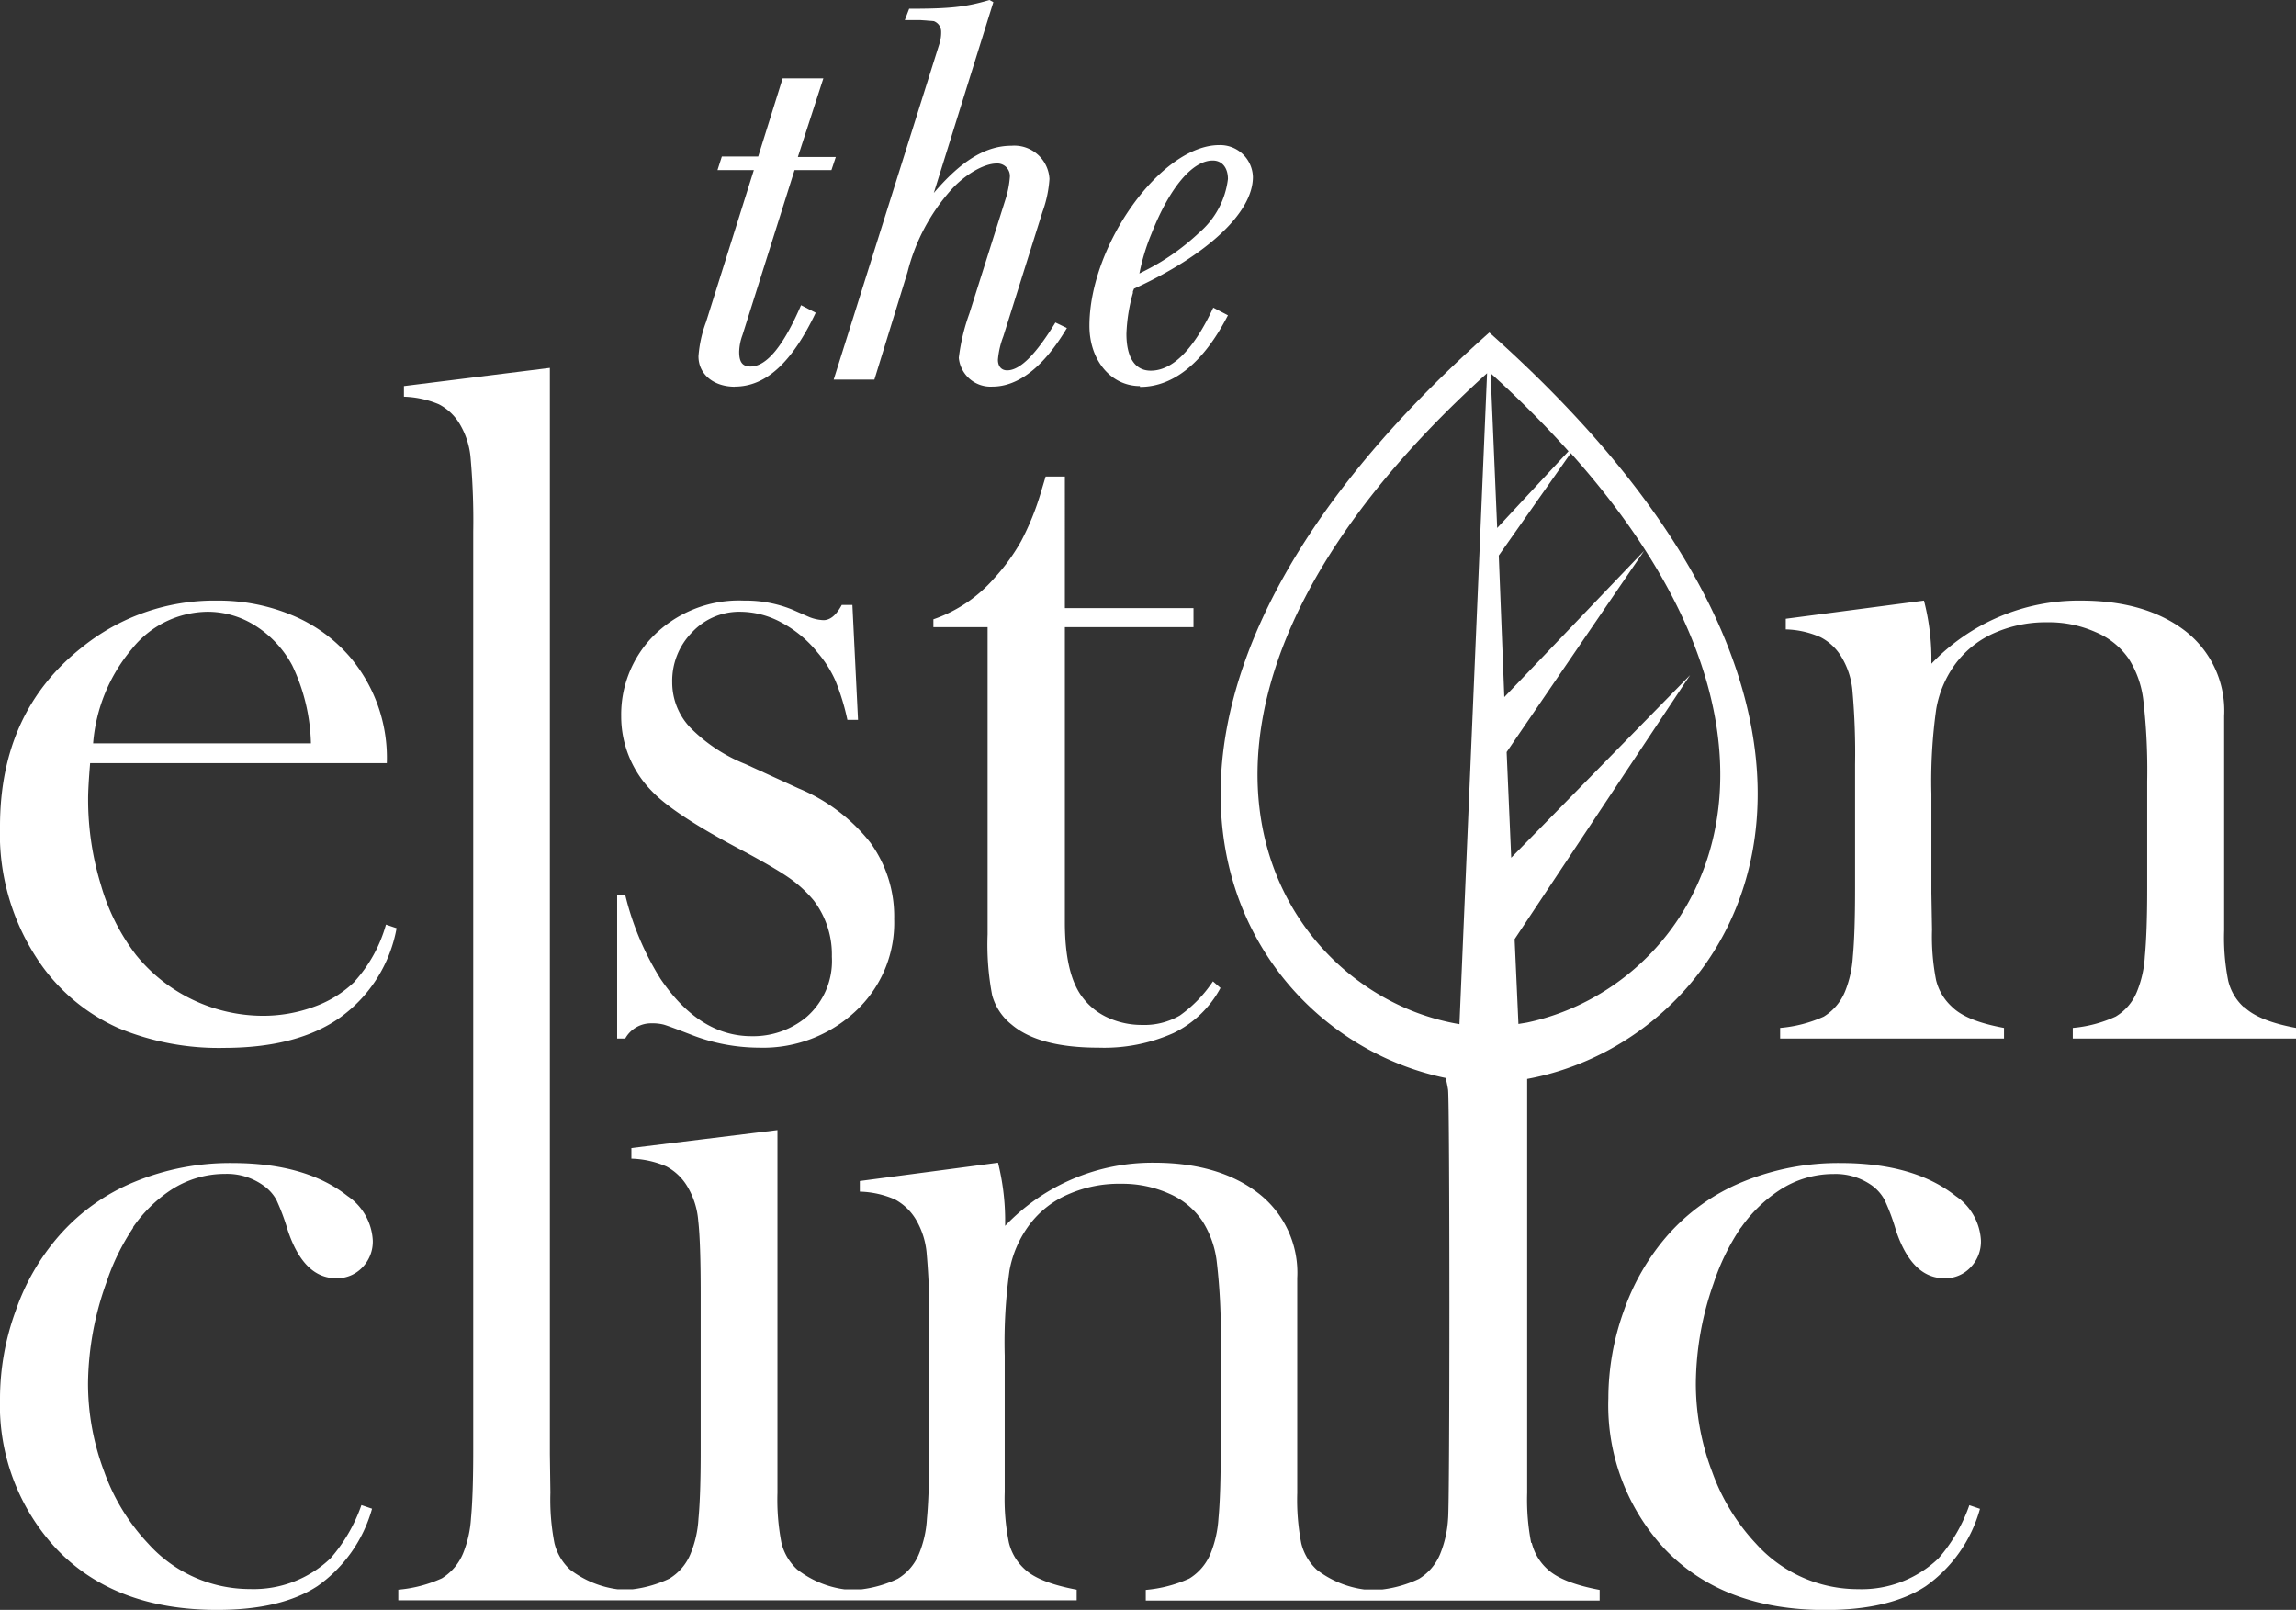 <svg id="Layer_1" data-name="Layer 1" xmlns="http://www.w3.org/2000/svg" viewBox="0 0 216 151.45"><rect x="0" y="0" width="216" height="151.45" fill="#333333" stroke="none"/><defs><style>.cls-1{fill:#fff;}</style></defs><path class="cls-1" d="M12.39,61.07a9.21,9.21,0,0,1,7.14-3.52,8.36,8.36,0,0,1,4.55,1.35,10,10,0,0,1,3.41,3.69,18,18,0,0,1,1.76,7.34H8.76a15.7,15.7,0,0,1,3.63-8.86m21,31.25a10.52,10.52,0,0,1-3.82,2.38,13.87,13.87,0,0,1-4.87.86A15.42,15.42,0,0,1,12.8,89.84a19.75,19.75,0,0,1-3.3-6.57,27.46,27.46,0,0,1-1.21-8.1c0-.7.06-1.82.19-3.38H36.39a14.68,14.68,0,0,0-3.48-10,14.51,14.51,0,0,0-5.47-3.93,18,18,0,0,0-7-1.36A19.82,19.82,0,0,0,7.67,60.93Q0,67,0,77.74A21.37,21.37,0,0,0,4.05,91a17.8,17.8,0,0,0,7.1,5.72,24.64,24.64,0,0,0,10,1.86Q28,98.56,32,95.72a13.29,13.29,0,0,0,5.31-8.4l-1-.34a13.34,13.34,0,0,1-2.94,5.34"/><path class="cls-1" d="M61.35,96.27a4.11,4.11,0,0,1,1.09.12c.29.08,1.13.39,2.53.93a17.67,17.67,0,0,0,6.38,1.24,12.75,12.75,0,0,0,9.53-3.81,11.33,11.33,0,0,0,3.24-8.29,11.83,11.83,0,0,0-2.24-7.19,16.72,16.72,0,0,0-6.75-5.1l-5-2.29a15.18,15.18,0,0,1-5.21-3.45,6.17,6.17,0,0,1-1.68-4.22,6.51,6.51,0,0,1,1.87-4.73,6.08,6.08,0,0,1,4.54-1.93,8.21,8.21,0,0,1,3.84,1,11,11,0,0,1,3.42,2.83,10.75,10.75,0,0,1,1.69,2.67,21.79,21.79,0,0,1,1.12,3.67h1l-.53-10.81h-1c-.54,1-1.11,1.43-1.72,1.43a4,4,0,0,1-1.33-.29l-1.62-.71A11.66,11.66,0,0,0,70,56.5,11.36,11.36,0,0,0,61.3,60a10.52,10.52,0,0,0-2.86,7.39,10,10,0,0,0,2.85,7q2,2.13,8,5.33,3.42,1.81,4.87,2.81a11.6,11.6,0,0,1,2.4,2.19A8.4,8.4,0,0,1,78.26,90a7,7,0,0,1-2.38,5.67,7.83,7.83,0,0,1-5.18,1.81q-4.89,0-8.55-5.38a26.59,26.59,0,0,1-3.33-7.91h-.76V97.7h.76a2.78,2.78,0,0,1,2.53-1.43"/><path class="cls-1" d="M93.34,93.63a5.31,5.31,0,0,0,1.81,2.74q2.56,2.19,8.19,2.19a16,16,0,0,0,7.07-1.38,9.92,9.92,0,0,0,4.41-4.24l-.71-.62A12.26,12.26,0,0,1,111,95.53a6.62,6.62,0,0,1-3.56.89,7.68,7.68,0,0,1-3.18-.67,6.12,6.12,0,0,1-2.37-1.86q-1.71-2.15-1.71-7.14V59h12.1V57.21h-12.1V44.83H98.37L97.9,46.4a25.07,25.07,0,0,1-1.83,4.5,18.69,18.69,0,0,1-2.54,3.5,13.35,13.35,0,0,1-5.72,3.86V59h5.1V87.89a25.36,25.36,0,0,0,.43,5.74"/><path class="cls-1" d="M211.09,94.75a4.89,4.89,0,0,1-1.47-2.5,20.7,20.7,0,0,1-.38-4.73V67.35a9.49,9.49,0,0,0-3.67-8q-3.72-2.85-9.81-2.85a19.14,19.14,0,0,0-14.06,5.94v-.77A21.91,21.91,0,0,0,181,56.5l-13,1.71v1a8.55,8.55,0,0,1,3.28.74,4.93,4.93,0,0,1,2,1.92,7.37,7.37,0,0,1,1,3.2,65.57,65.57,0,0,1,.24,6.85v11.7q0,4.17-.21,6.38a10.5,10.5,0,0,1-.74,3.29,5,5,0,0,1-2,2.35,12.58,12.58,0,0,1-4.1,1.06v1h21.06v-1c-2.39-.44-4-1.09-4.91-2a5,5,0,0,1-1.48-2.5,21.24,21.24,0,0,1-.38-4.73L181.7,84V74.67a48.45,48.45,0,0,1,.46-8A10.07,10.07,0,0,1,184,62.4a9.13,9.13,0,0,1,3.64-2.86,12,12,0,0,1,5-1,10.78,10.78,0,0,1,4.52.93A7.08,7.08,0,0,1,200.28,62a9.27,9.27,0,0,1,1.36,3.9,57.48,57.48,0,0,1,.36,7.61V83.62c0,2.76-.08,4.87-.22,6.35a10.3,10.3,0,0,1-.74,3.31,4.82,4.82,0,0,1-2,2.35A12.21,12.21,0,0,1,195,96.7v1H216v-1q-3.57-.66-4.91-2"/><path class="cls-1" d="M12.5,115.47A13.2,13.2,0,0,1,16,112a9.27,9.27,0,0,1,5.18-1.57,5.87,5.87,0,0,1,3.61,1.1A4,4,0,0,1,26,112.87a20.67,20.67,0,0,1,1.07,2.86c1,3,2.51,4.52,4.57,4.52a3.29,3.29,0,0,0,2.43-1,3.48,3.48,0,0,0,1-2.55,5.39,5.39,0,0,0-2.38-4.19q-3.91-3.09-10.82-3.1a23.55,23.55,0,0,0-9.21,1.77,19,19,0,0,0-7.12,5.09,21.16,21.16,0,0,0-4.05,7A24.12,24.12,0,0,0,0,131.54a19.8,19.8,0,0,0,5.34,14.2q5.48,5.72,15.1,5.71c4,0,7.14-.74,9.43-2.24A13.27,13.27,0,0,0,35,141.93l-1-.34a15.16,15.16,0,0,1-2.9,5,10.45,10.45,0,0,1-7.56,2.9,12.86,12.86,0,0,1-9.6-4.28,19.34,19.34,0,0,1-4.14-6.77,23.48,23.48,0,0,1-1.52-8.29A28.73,28.73,0,0,1,10,120.68a21.25,21.25,0,0,1,2.55-5.21"/><path class="cls-1" d="M163.8,115.47a13.39,13.39,0,0,1,3.54-3.46,9.25,9.25,0,0,1,5.18-1.57,5.89,5.89,0,0,1,3.61,1.1,4.06,4.06,0,0,1,1.16,1.33,19.41,19.41,0,0,1,1.07,2.86c1,3,2.51,4.52,4.57,4.52a3.25,3.25,0,0,0,2.43-1,3.48,3.48,0,0,0,1-2.55,5.39,5.39,0,0,0-2.38-4.19q-3.9-3.09-10.81-3.1a23.6,23.6,0,0,0-9.22,1.77,19,19,0,0,0-7.12,5.09,21.52,21.52,0,0,0-4.05,7,24.35,24.35,0,0,0-1.47,8.28,19.83,19.83,0,0,0,5.33,14.2q5.48,5.72,15.1,5.71c4,0,7.15-.74,9.43-2.24a13.23,13.23,0,0,0,5.1-7.28l-1-.34a15.16,15.16,0,0,1-2.9,5,10.45,10.45,0,0,1-7.56,2.9,12.89,12.89,0,0,1-9.61-4.28,19.47,19.47,0,0,1-4.13-6.77,23.27,23.27,0,0,1-1.53-8.29,28.75,28.75,0,0,1,1.67-9.43,21.25,21.25,0,0,1,2.54-5.21"/><path class="cls-1" d="M142.49,88.35,159,63.51,142.17,80.69l-.43-9.94,12.94-18.94L141.52,65.58,141,52.26l0,0,6.77-9.63c25.18,28.15,12,50.18-4.13,53.57l-.79.13Zm-2.26-53.24a99.32,99.32,0,0,1,7.33,7.34l-6.71,7.22ZM137.3,96.35a22.17,22.17,0,0,1-4.06-1.1c-15.82-6-26.16-30.46,6.66-60.14Zm6.75,48.81a21.26,21.26,0,0,1-.38-4.72l0-38.94c20.59-3.79,37.71-33.52-3.56-70.22C99.17,67.65,115.62,97.2,136,101.41a10.84,10.84,0,0,1,.23,1.11c.16,1.31.17,38.9,0,40.37a10.36,10.36,0,0,1-.74,3.29,4.93,4.93,0,0,1-2,2.35,11.14,11.14,0,0,1-3.45,1h-1.69a9.33,9.33,0,0,1-4.45-1.84,5,5,0,0,1-1.48-2.5,21.36,21.36,0,0,1-.38-4.73V120.24a9.46,9.46,0,0,0-3.67-8c-2.47-1.9-5.75-2.86-9.81-2.86a19.12,19.12,0,0,0-14,5.94v-.76a22.59,22.59,0,0,0-.67-5.18l-13,1.72v1a8.82,8.82,0,0,1,3.29.73,5.11,5.11,0,0,1,2,1.92,7.46,7.46,0,0,1,1,3.2,65.71,65.71,0,0,1,.24,6.85v11.71c0,2.78-.08,4.9-.22,6.37a10.09,10.09,0,0,1-.74,3.29,4.88,4.88,0,0,1-2,2.35,11.06,11.06,0,0,1-3.44,1H79.47A9.27,9.27,0,0,1,75,147.65a5,5,0,0,1-1.48-2.49,21.26,21.26,0,0,1-.38-4.72l0-3.61V106.31L59.4,108v1a8.82,8.82,0,0,1,3.29.73,5.07,5.07,0,0,1,2,1.93,7.37,7.37,0,0,1,1,3.19q.23,2,.23,6.85v14.8q0,4.17-.21,6.37a10.09,10.09,0,0,1-.74,3.29,4.88,4.88,0,0,1-2,2.35,11.15,11.15,0,0,1-3.44,1H58.09a9.37,9.37,0,0,1-4.45-1.84,5,5,0,0,1-1.48-2.5,21.41,21.41,0,0,1-.38-4.74l-.05-3.62V34.61L38,36.32v1a9.22,9.22,0,0,1,3.28.71,4.9,4.9,0,0,1,2,1.91,7.46,7.46,0,0,1,1,3.23,66.37,66.37,0,0,1,.24,6.85v86.4q0,4.18-.21,6.4a10.51,10.51,0,0,1-.74,3.3,5,5,0,0,1-2,2.36,12.53,12.53,0,0,1-4.1,1.07v1h63.82v-1q-3.57-.67-4.91-1.95a4.93,4.93,0,0,1-1.47-2.5,20.63,20.63,0,0,1-.39-4.73l0-3.53v-9.32a48.89,48.89,0,0,1,.45-8,10.26,10.26,0,0,1,1.88-4.31,9,9,0,0,1,3.63-2.85,11.85,11.85,0,0,1,5-1,10.77,10.77,0,0,1,4.51.93,7.18,7.18,0,0,1,3.14,2.6,9.14,9.14,0,0,1,1.35,3.9,57.27,57.27,0,0,1,.36,7.61v10.08q0,4.14-.21,6.35a10.51,10.51,0,0,1-.74,3.31,5,5,0,0,1-2,2.36,12.61,12.61,0,0,1-4.1,1.07v1h42.7v-1c-2.39-.45-4-1.1-4.91-1.95a4.88,4.88,0,0,1-1.48-2.49"/><path class="cls-1" d="M69.13,36.37c2.91,0,5.37-2.25,7.61-6.95l-1.38-.71c-1.63,3.78-3.22,5.77-4.75,5.77-.76,0-1.07-.41-1.07-1.38a4.87,4.87,0,0,1,.31-1.58L74.75,16h3.47l.41-1.23H75.06l2.4-7.4H73.63l-2.3,7.35H67.91L67.5,16h3.42l-4.5,14.3a11.58,11.58,0,0,0-.71,3.22c0,1.69,1.43,2.86,3.42,2.86"/><path class="cls-1" d="M87.88,2a1.06,1.06,0,0,1,.66,1,3.52,3.52,0,0,1-.2,1.23L78.43,35.71h3.83l3.12-10.12a18.35,18.35,0,0,1,4.08-7.71c1.33-1.48,3.12-2.5,4.3-2.5A1.18,1.18,0,0,1,95,16.7a9.12,9.12,0,0,1-.36,1.9L91.2,29.48a19,19,0,0,0-1,4.18,3,3,0,0,0,3.17,2.71c2.45,0,4.85-1.89,7-5.51l-1.08-.52c-1.84,3-3.32,4.5-4.54,4.5-.57,0-.87-.41-.87-1a8.06,8.06,0,0,1,.51-2.2l3.68-11.7a11.21,11.21,0,0,0,.66-3.11,3.31,3.31,0,0,0-3.57-3.12c-2.41,0-4.7,1.38-7.31,4.44L93.45.2,93.09,0c-2.25.66-3.68.82-7.56.82l-.41,1.07H86.6l1.28.1"/><path class="cls-1" d="M108.32,22c1.73-4.4,3.88-6.9,5.77-6.9.87,0,1.43.66,1.43,1.74a7.89,7.89,0,0,1-2.71,5.05,21.6,21.6,0,0,1-5.31,3.68l-.31.16A19.49,19.49,0,0,1,108.32,22m-1.08,14.4c3.17,0,6-2.3,8.28-6.74l-1.38-.72c-1.84,3.94-3.83,5.93-5.88,5.93-1.48,0-2.29-1.23-2.29-3.47a16.11,16.11,0,0,1,.61-3.84l0-.15a2.1,2.1,0,0,0,.1-.25C113.58,24,117.87,20,117.87,16.65a3.08,3.08,0,0,0-3.17-3c-5.46,0-12.21,9.4-12.21,17,0,3.27,2.05,5.67,4.75,5.67"/></svg>